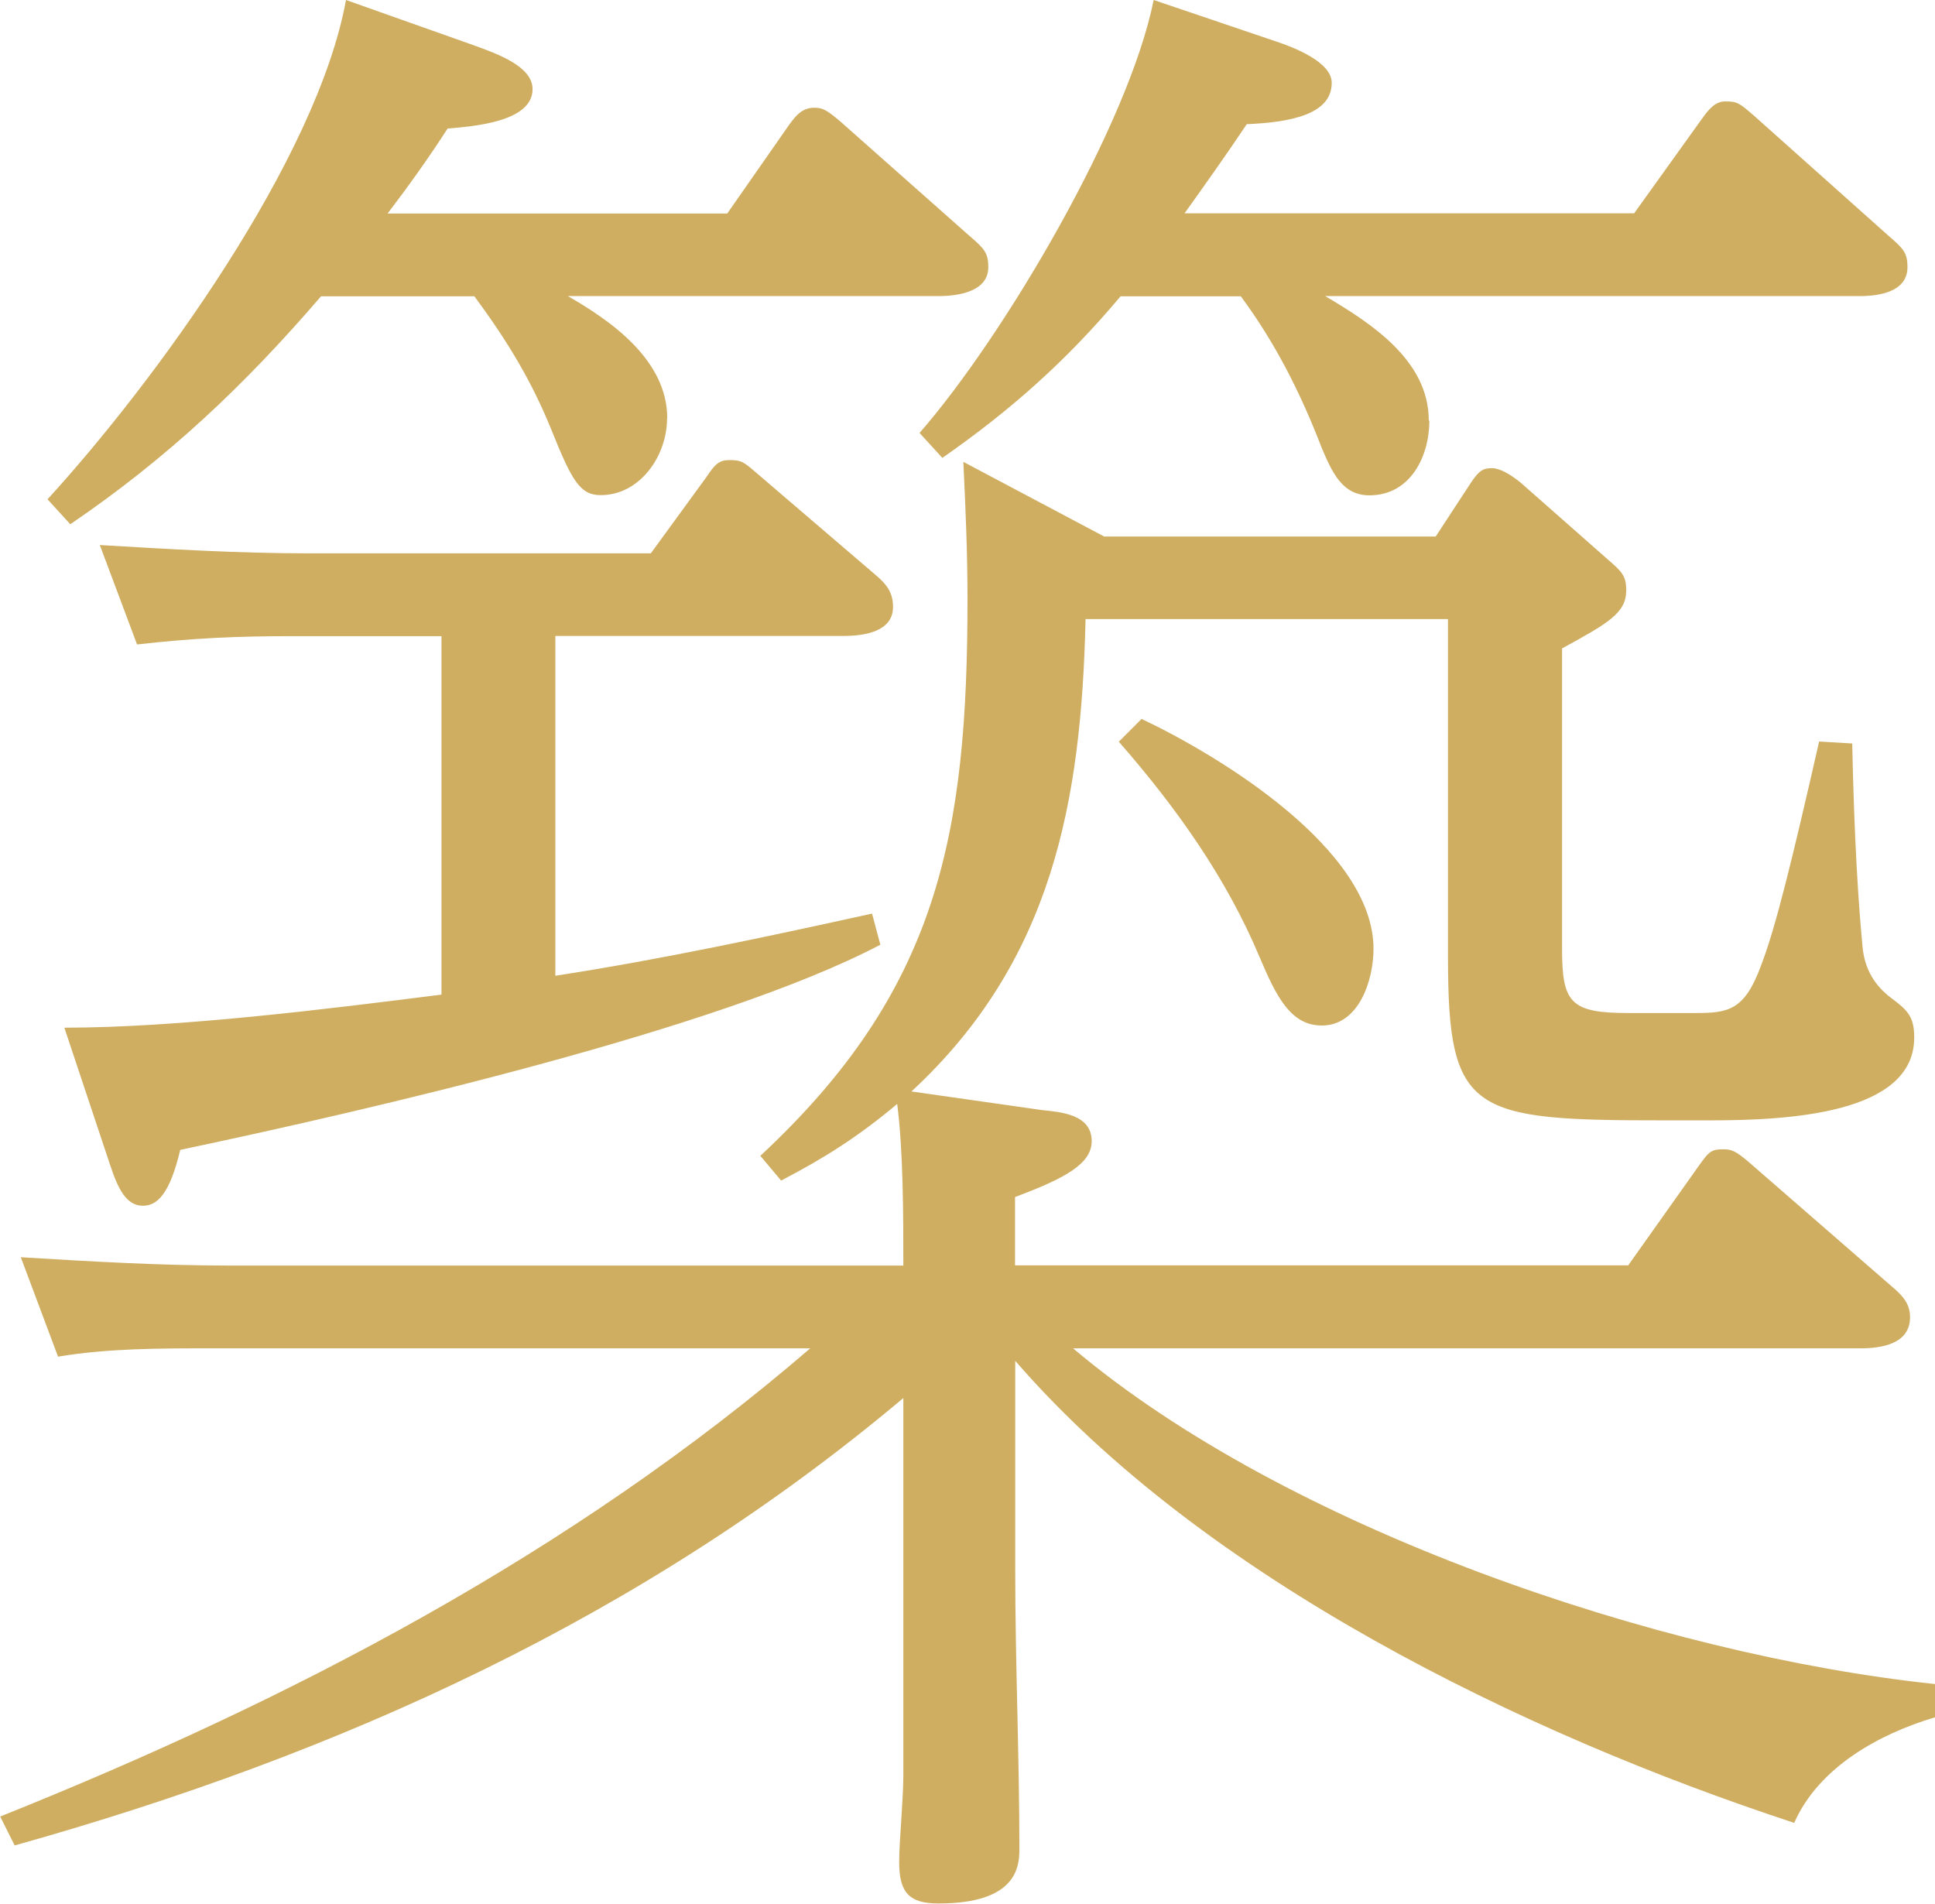 <?xml version="1.0" encoding="UTF-8"?>
<svg id="_テキスト" data-name="テキスト" xmlns="http://www.w3.org/2000/svg" viewBox="0 0 97.7 96.13">
  <defs>
    <style>
      .cls-1 {
        fill: #cfae61;
        stroke-width: 0px;
      }
    </style>
  </defs>
  <path class="cls-1" d="m97.7,85.04v1.67c-2.82.84-5.86,2.51-7.11,5.33-13.7-4.5-29.81-12.34-39.33-23.33v10.56c0,4.71.21,9.41.21,14.12,0,.94-.21,2.72-4.08,2.72-1.46,0-1.99-.52-1.99-2.09,0-1.05.21-3.14.21-4.39v-19.04c-13.18,11.09-28.45,17.99-44.87,22.59l-.73-1.46c14.64-5.86,28.87-13.28,40.9-23.64H10.67c-2.62,0-5.23,0-7.74.42l-1.88-5.02c3.45.21,7.01.42,10.46.42h34.1c0-2.51,0-5.75-.31-8.16-1.99,1.67-3.66,2.72-5.86,3.87l-1.05-1.25c9-8.37,10.46-16.21,10.46-28.14,0-2.3-.1-4.6-.21-6.9l7.11,3.77h16.74l1.78-2.72c.42-.63.63-.73,1.05-.73s.94.31,1.46.73l4.39,3.87c.73.63.94.84.94,1.57,0,1.15-.94,1.67-3.24,2.93v15.17c0,2.72.42,3.24,3.35,3.24h3.35c1.67,0,2.51-.1,3.35-2.41.73-1.88,1.57-5.33,2.93-11.3l1.67.1c.1,4.81.31,8.05.52,10.25.1,1.15.63,1.99,1.46,2.61s1.15.94,1.15,1.99c0,3.87-6.38,4.18-10.36,4.18h-2.2c-9.83,0-10.98-.31-10.98-8.26v-17.05h-18.3c-.21,9.2-1.67,17.26-8.79,23.85l6.59.94c.94.1,2.51.21,2.51,1.57,0,1.15-1.36,1.88-3.87,2.82v3.45h30.96l3.56-5.02c.52-.73.63-.84,1.25-.84.42,0,.63.1,1.26.63l7.22,6.28c.63.52.94.94.94,1.57,0,1.36-1.46,1.57-2.51,1.57h-39.75c10.77,9.1,29.6,15.48,43.51,16.95ZM33.68,21.13c0,1.88-1.36,3.87-3.35,3.87-1.05,0-1.46-.73-2.51-3.35-.94-2.3-2.09-4.29-3.87-6.69h-7.74c-3.87,4.5-7.74,8.16-12.66,11.51l-1.15-1.26C7.85,19.25,16,8.05,17.47,0l6.49,2.3c1.15.42,2.93,1.05,2.93,2.2,0,1.67-3.03,1.88-4.29,1.99-.94,1.46-1.99,2.93-3.03,4.29h17.15l3.14-4.5c.31-.42.63-.84,1.25-.84.42,0,.63.1,1.36.73l6.49,5.75c.73.63.94.84.94,1.57,0,1.26-1.57,1.46-2.51,1.46h-18.72c2.2,1.26,5.02,3.24,5.02,6.17Zm-5.65,28.14c5.44-.84,10.77-1.99,16-3.14l.42,1.57c-8.16,4.29-25.94,8.37-35.35,10.36-.52,2.2-1.15,2.82-1.88,2.82-.84,0-1.26-.84-1.67-2.09l-2.3-6.9c5.75,0,13.28-.94,19.04-1.67v-18.1h-7.53c-2.82,0-5.02.1-7.84.42l-1.88-5.02c3.56.21,7.01.42,10.56.42h17.26l2.82-3.87c.42-.63.63-.84,1.15-.84.63,0,.73.1,1.46.73l5.86,5.02c.63.52.94.94.94,1.67,0,1.25-1.46,1.46-2.51,1.46h-14.54v17.15Zm44.14-28.03c0,1.78-.94,3.77-3.03,3.77-1.36,0-1.88-1.15-2.41-2.41-1.05-2.72-2.3-5.23-4.08-7.64h-6.07c-2.72,3.24-5.54,5.75-9,8.16l-1.15-1.26c4.29-4.92,10.56-15.58,11.82-21.86l6.17,2.09c.94.31,2.82,1.05,2.82,2.09,0,1.57-1.99,1.99-4.29,2.09-1.05,1.57-2.09,3.03-3.14,4.5h22.7l3.45-4.81c.31-.42.63-.84,1.15-.84.63,0,.73.1,1.46.73l6.8,6.07c.73.63.94.84.94,1.57,0,1.26-1.46,1.46-2.41,1.46h-26.99c2.3,1.36,5.23,3.24,5.23,6.28Zm-2.82,26.67c0,1.57-.73,3.87-2.61,3.87-1.57,0-2.3-1.46-3.14-3.45-1.67-3.98-4.18-7.53-7.11-10.88l1.15-1.15c3.97,1.88,11.71,6.59,11.71,11.61Z"/>
</svg>